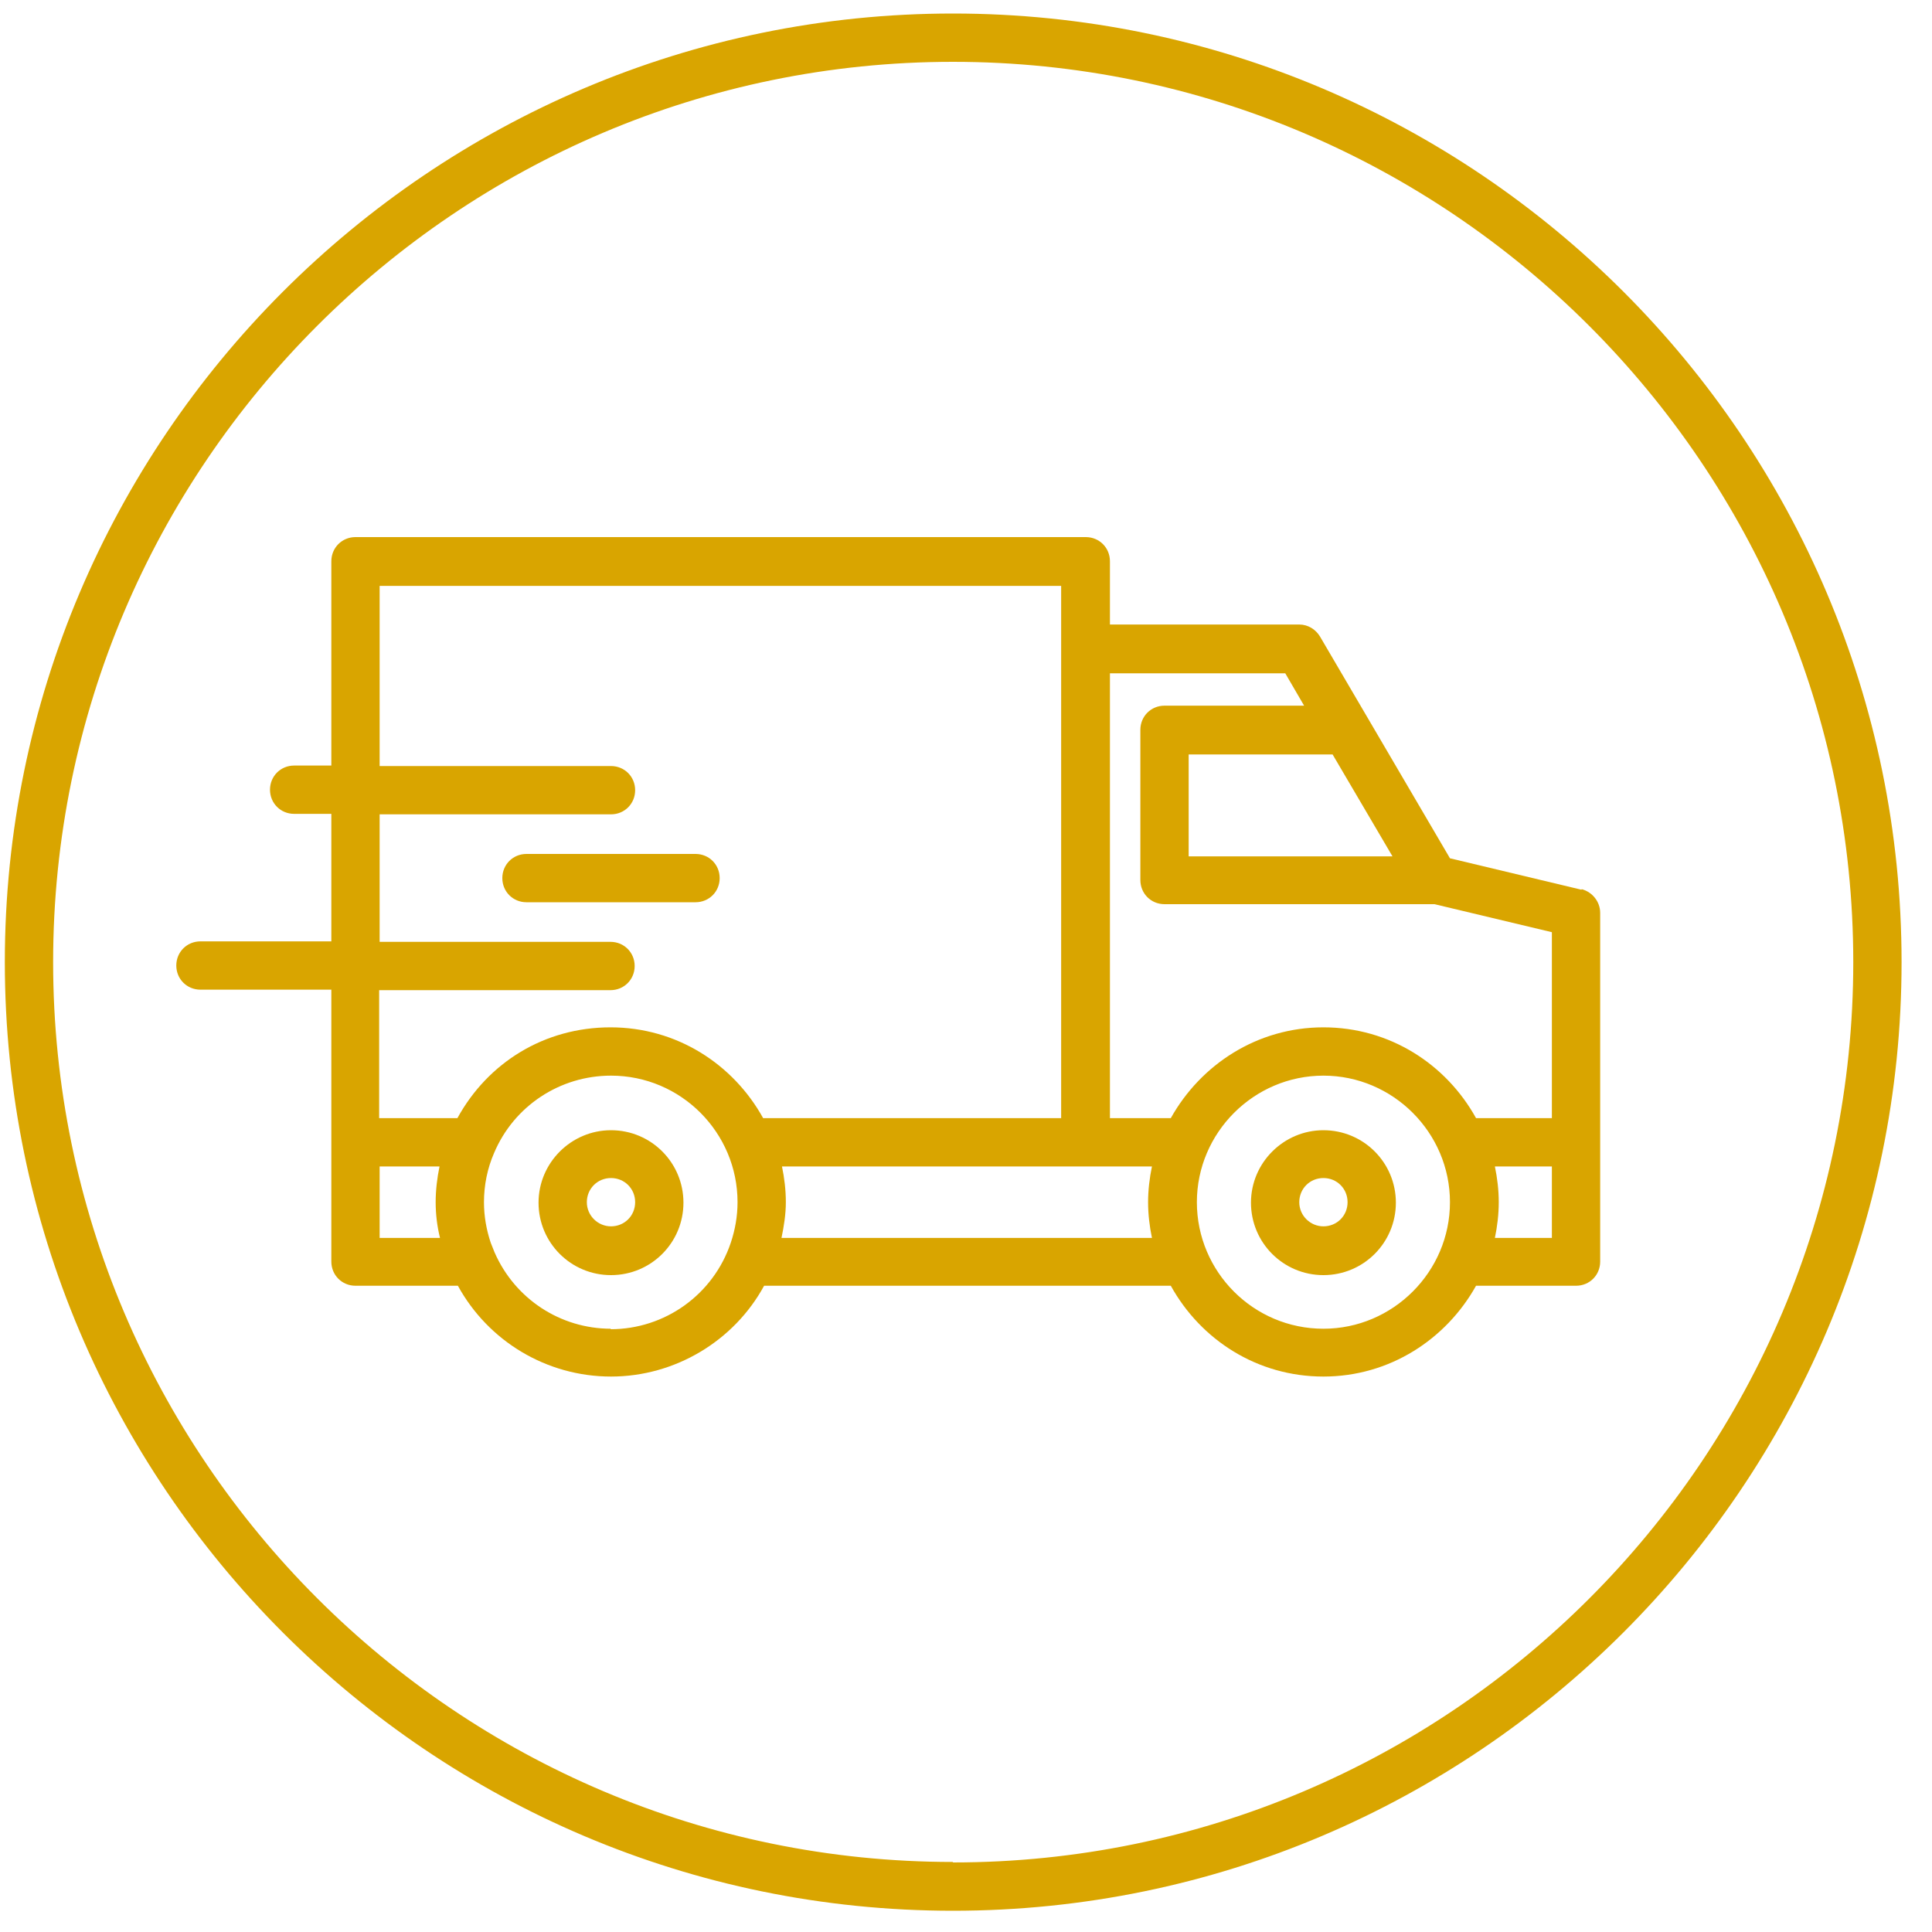 <svg viewBox="0 0 40 40" xmlns="http://www.w3.org/2000/svg" data-name="Calque 1" id="Calque_1">
  <defs>
    <style>
      .cls-1 {
        fill: #d9a500;
      }
    </style>
  </defs>
  <path d="M19.73.28C8.91.28.1,9.09.1,19.92s8.81,19.64,19.63,19.64,19.64-8.81,19.64-19.64S30.56.28,19.73.28ZM19.73,38.55C9.46,38.55,1.1,30.19,1.1,19.92S9.46,1.28,19.73,1.28s18.64,8.36,18.64,18.64-8.36,18.64-18.64,18.64Z" class="cls-1"></path>
  <path d="M32.74,18.42l-2.72-.65-2.69-4.59c-.09-.15-.25-.25-.43-.25h-3.92v-1.31c0-.28-.22-.5-.5-.5H7.36c-.28,0-.5.22-.5.5v4.23h-.77c-.28,0-.5.22-.5.5s.22.5.5.5h.77v2.64h-2.71c-.28,0-.5.22-.5.5s.22.5.5.5h2.71v5.63c0,.28.22.5.5.5h2.12c.63,1.15,1.84,1.88,3.17,1.88s2.55-.74,3.17-1.88h8.42c.62,1.12,1.79,1.88,3.16,1.88s2.54-.77,3.16-1.88h2.07c.28,0,.5-.22.5-.5v-7.22c0-.23-.16-.43-.38-.49ZM28.83,17.73h-4.22v-2.11h2.98l1.24,2.11ZM26.61,13.94l.39.67h-2.89c-.28,0-.5.22-.5.5v3.11c0,.28.22.5.5.5h5.59s2.43.58,2.43.58v3.85h-1.57c-.62-1.12-1.79-1.88-3.16-1.88s-2.54.77-3.16,1.88h-1.26v-9.21h3.63ZM12.65,19.5h-4.79v-2.64h4.79c.28,0,.5-.22.5-.5s-.22-.5-.5-.5h-4.79v-3.73h14.11v11.02h-6.17c-.62-1.12-1.79-1.88-3.16-1.88s-2.54.73-3.17,1.88h-1.62v-2.65h4.79c.28,0,.5-.22.5-.5s-.22-.5-.5-.5ZM7.86,24.15h1.24c-.05.24-.08.49-.08.74s.03.5.09.74h-1.25v-1.48ZM12.65,27.51c-1.05,0-1.99-.62-2.41-1.58h0c-.03-.07-.05-.13-.08-.2l-.38.13h0s.38-.13.38-.13c-.09-.27-.14-.55-.14-.84,0-.35.07-.7.21-1.02h0c.41-.97,1.36-1.6,2.42-1.6,1.45,0,2.62,1.18,2.62,2.62,0,.29-.05.57-.14.84h0c-.36,1.07-1.36,1.79-2.49,1.79ZM16.18,25.63c.05-.24.09-.49.09-.74s-.03-.5-.08-.74h7.66c-.05.24-.08.49-.08.74s.03.5.08.74h-7.67ZM27.4,27.51c-1.45,0-2.62-1.18-2.62-2.62s1.18-2.62,2.62-2.62,2.62,1.18,2.62,2.62-1.18,2.62-2.62,2.62ZM32.13,25.63h-1.18c.05-.24.08-.49.08-.74s-.03-.5-.08-.74h1.18v1.48Z" class="cls-1"></path>
  <path d="M27.4,23.4c-.82,0-1.5.67-1.5,1.5s.67,1.5,1.5,1.5,1.5-.67,1.5-1.5-.67-1.5-1.5-1.5ZM27.4,25.39c-.27,0-.5-.22-.5-.5s.22-.5.5-.5.5.22.5.5-.22.5-.5.5Z" class="cls-1"></path>
  <path d="M12.65,23.4c-.82,0-1.5.67-1.5,1.5s.67,1.5,1.5,1.5,1.5-.67,1.5-1.5-.67-1.5-1.5-1.5ZM12.65,25.39c-.27,0-.5-.22-.5-.5s.22-.5.5-.5.5.22.5.5-.22.5-.5.5Z" class="cls-1"></path>
  <path d="M14.9,18.18c0-.28-.22-.5-.5-.5h-3.5c-.28,0-.5.22-.5.5s.22.5.5.5h3.5c.28,0,.5-.22.5-.5Z" class="cls-1"></path>
</svg>
